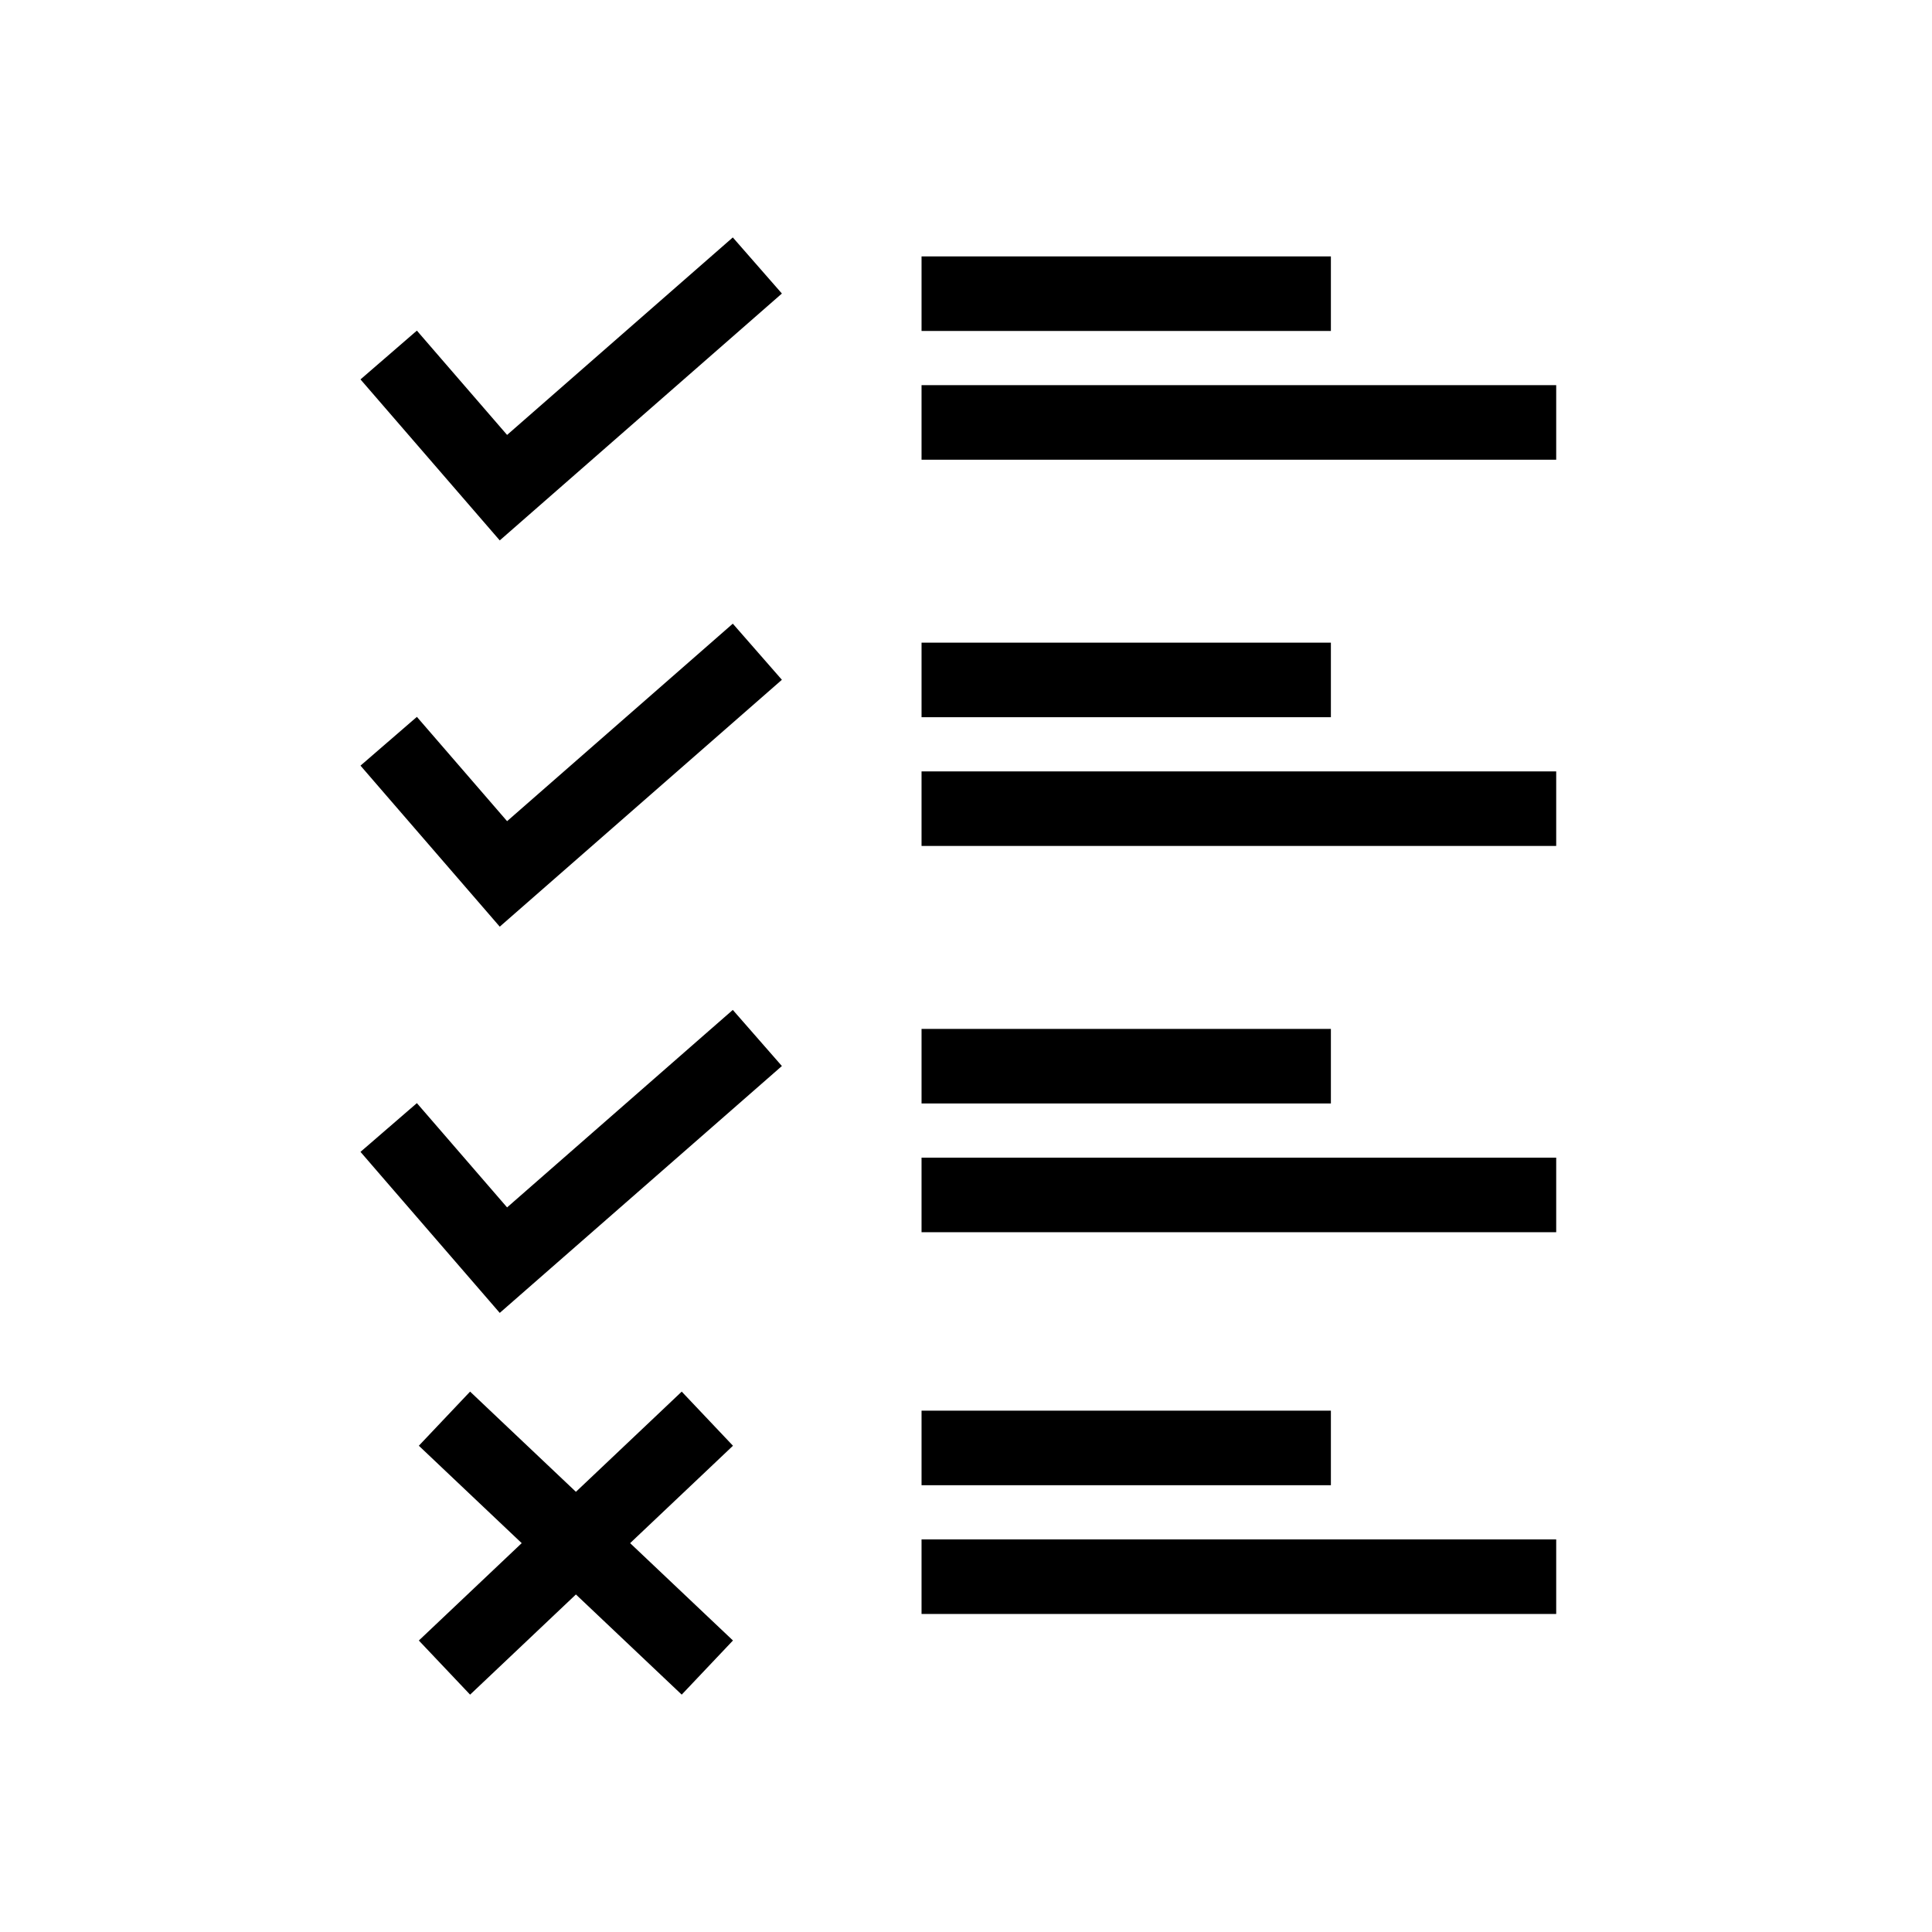 <?xml version="1.0" encoding="UTF-8"?>
<!-- The Best Svg Icon site in the world: iconSvg.co, Visit us! https://iconsvg.co -->
<svg fill="#000000" width="800px" height="800px" version="1.1" viewBox="144 144 512 512" xmlns="http://www.w3.org/2000/svg">
 <g>
  <path d="m330.76 213.43 7.441-6.508 13.008 14.867-74.77 65.426-30.445-35.199-6.461-7.469 14.945-12.93 6.461 7.477 17.445 20.164z"/>
  <path d="m486.82 211.95h9.879v19.758h-108.48v-19.758z"/>
  <path d="m546.53 246.07h9.879v19.758h-168.19v-19.758z"/>
  <path d="m330.76 315.79 7.441-6.512 13.008 14.871-74.77 65.426-30.445-35.199-6.461-7.477 14.945-12.922 6.461 7.469 17.445 20.172z"/>
  <path d="m486.82 314.31h9.879v19.758h-108.48v-19.758z"/>
  <path d="m546.53 348.43h9.879v19.754h-168.19v-19.754z"/>
  <path d="m330.76 418.14 7.441-6.5 13.008 14.867-7.438 6.512-67.332 58.914-30.445-35.195-6.461-7.481 14.945-12.918 6.461 7.465 17.445 20.172z"/>
  <path d="m486.82 416.67h9.879v19.758h-108.48v-19.758z"/>
  <path d="m546.53 450.79h9.879v19.758h-168.19v-19.758z"/>
  <path d="m486.82 517.84h9.879v19.758h-108.48v-19.758z"/>
  <path d="m546.53 551.96h9.879v19.758h-168.19v-19.758z"/>
  <path d="m317.49 519.59 7.172-6.797 13.582 14.344-7.172 6.797-55.32 52.375-7.172 6.789-13.582-14.344 7.172-6.789z"/>
  <path d="m331.07 571.96 7.172 6.789-13.582 14.344-7.172-6.789-55.32-52.375-7.172-6.797 13.582-14.344 7.172 6.797z"/>
 </g>
</svg>
